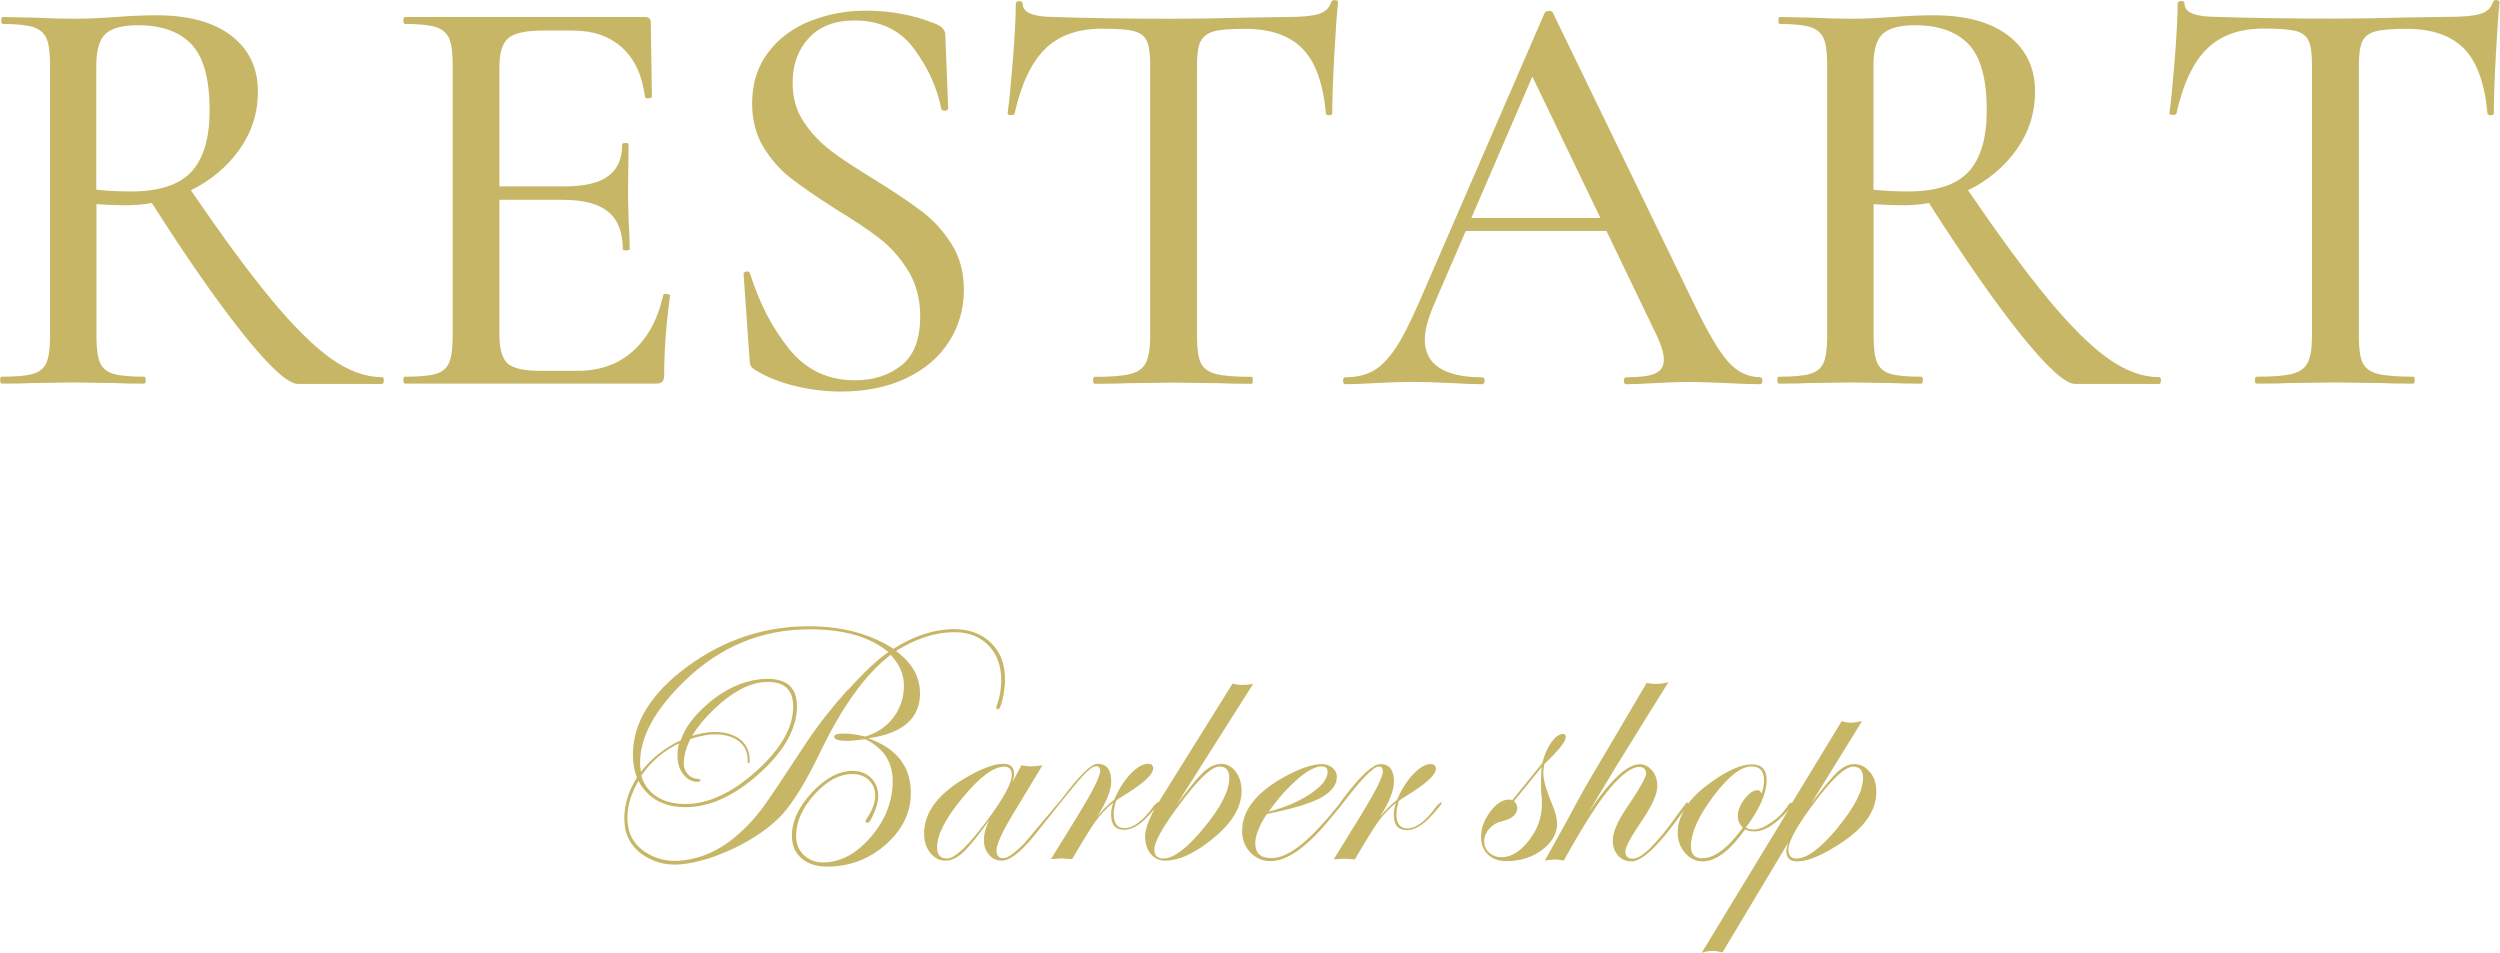 <?xml version="1.0" encoding="UTF-8"?>
<svg id="Vrstva_2" data-name="Vrstva 2" xmlns="http://www.w3.org/2000/svg" viewBox="0 0 173.41 66.08">
  <defs>
    <style>
      .cls-1 {
        fill: #c6b665;
        stroke-width: 0px;
      }
    </style>
  </defs>
  <g id="Layer_1" data-name="Layer 1">
    <g>
      <path class="cls-1" d="M63.81,48.04c0-1.1-.55-2.06-1.66-2.89,1.39-.86,2.74-1.3,4.05-1.3.98,0,1.76.3,2.36.91.59.61.89,1.41.89,2.41,0,.64-.11,1.24-.32,1.8-.02.05-.02.08-.02.11,0,.08.04.12.12.12.1,0,.21-.25.32-.74.11-.49.16-.94.16-1.36,0-1.04-.32-1.87-.97-2.51-.65-.63-1.5-.95-2.56-.95-1.36,0-2.76.45-4.21,1.36-1.61-1.04-3.57-1.56-5.87-1.56-3.07,0-5.87.93-8.4,2.78-2.53,1.85-3.8,3.9-3.8,6.14,0,.59.1,1.12.28,1.58-.64.99-.98,2.14-.84,3.35.05.45.22.88.48,1.25.25.36.59.66.97.88.38.23.81.39,1.25.48.54.11,1.08.08,1.62,0,.52-.08,1.04-.21,1.54-.37.57-.19,1.13-.42,1.67-.67.06-.03.12-.06.17-.08,1.4-.7,2.48-1.47,3.25-2.32.78-.88,1.65-2.3,2.59-4.26,1.53-3.19,3.16-5.45,4.9-6.78.61.64.92,1.36.92,2.15s-.24,1.55-.72,2.19c-.48.63-1.13,1.08-1.96,1.33-.59-.14-1.06-.21-1.41-.21-.5,0-.75.07-.75.21,0,.2.3.3.9.3.19,0,.38-.01.57-.04l.69-.08c1.27.62,1.9,1.59,1.9,2.9,0,1.41-.5,2.7-1.51,3.88s-2.12,1.77-3.33,1.77c-.53,0-.97-.17-1.33-.52-.36-.35-.53-.78-.53-1.31,0-.98.43-1.95,1.28-2.89.85-.94,1.73-1.41,2.62-1.41.47,0,.86.14,1.15.42.29.28.44.64.44,1.09,0,.48-.21,1.03-.62,1.63-.03.06-.05.11-.05.14,0,.06.04.1.13.1.12,0,.27-.23.46-.69.19-.46.29-.84.29-1.15,0-.52-.17-.94-.5-1.27s-.76-.49-1.28-.49c-.94,0-1.88.5-2.81,1.49-.93.99-1.4,2-1.4,3.01,0,.66.22,1.18.66,1.56.44.38,1.03.58,1.78.58,1.55,0,2.91-.51,4.07-1.53,1.16-1.02,1.74-2.22,1.74-3.58,0-1.84-.99-3.1-2.96-3.79,2.4-.33,3.6-1.38,3.6-3.15ZM58.81,47.84c-1.1,1.22-2.04,2.42-2.83,3.6-1.62,2.47-2.65,4.01-3.1,4.62-.45.61-.98,1.19-1.59,1.74-.41.37-.85.71-1.32.99-.45.27-.92.48-1.42.64-.49.15-1,.25-1.51.28-.5.03-1.01-.04-1.49-.21-.42-.15-.81-.37-1.14-.66-.33-.29-.59-.66-.73-1.08-.06-.17-.1-.35-.12-.52-.16-1.07.17-2.14.73-3.07.15.31.36.59.6.83.66.66,1.54.99,2.65.99,1.69,0,3.4-.78,5.14-2.35s2.6-3.12,2.6-4.66c0-1.26-.68-1.89-2.04-1.89s-2.82.58-4.17,1.75c-.95.82-1.57,1.66-1.85,2.51-1.07.49-2.05,1.25-2.76,2.19-.04-.21-.06-.43-.06-.66,0-1.75,1.01-3.62,3.04-5.6,2.47-2.42,5.38-3.63,8.73-3.63,2.38,0,4.19.53,5.45,1.58-.75.52-1.67,1.38-2.77,2.6ZM47.4,53.71c.26.34.58.52.96.52.15,0,.23-.04.23-.11,0-.04-.07-.07-.2-.1-.25,0-.48-.1-.67-.31-.19-.21-.29-.45-.29-.74,0-.55.16-1.12.46-1.71.26-.09.52-.16.78-.21,1.4-.34,3.28.04,3.19,1.81,0,.04.03.07.07.07.04,0,.07-.03.07-.07,0-.19,0-.38-.04-.57-.32-1.47-2.09-1.7-3.33-1.41-.21.04-.42.09-.62.16.34-.57.81-1.16,1.44-1.77,1.35-1.31,2.62-1.97,3.8-1.97s1.77.57,1.77,1.72c0,1.44-.85,2.93-2.55,4.46-1.7,1.53-3.35,2.29-4.94,2.29-.97,0-1.75-.26-2.32-.78-.35-.32-.59-.71-.73-1.18.14-.2.29-.4.45-.59.6-.69,1.35-1.26,2.17-1.66-.07.28-.11.57-.11.86,0,.5.13.92.39,1.27Z"/>
      <path class="cls-1" d="M84.63,53c-.37,0-.76.19-1.18.58-.41.39-1.03,1.15-1.87,2.29l5.34-8.43c-.29.05-.54.07-.73.07-.25,0-.48-.03-.69-.1l-4.92,7.89c-.08.12-.14.24-.21.35-.01,0-.02-.01-.04-.01-.04,0-.14.09-.3.26-.73,1.03-1.41,1.54-2.03,1.54-.5,0-.75-.33-.75-1,0-.24.06-.54.17-.9l.14-.12c.35-.21.61-.38.78-.49,1.1-.71,1.65-1.25,1.65-1.63,0-.21-.12-.32-.37-.32-.36,0-.76.24-1.21.71-.45.48-.82,1.07-1.12,1.77-.37.3-.77.69-1.18,1.17.65-1.01.97-1.82.97-2.43,0-.82-.32-1.22-.95-1.22-.44,0-1.27.81-2.49,2.44l-2.54,3.02c-.7.73-1.21,1.09-1.52,1.09s-.46-.19-.46-.56.36-1.19,1.09-2.41l2.1-3.48c-.34.06-.62.08-.83.08-.18,0-.39-.03-.63-.08l-.61,1.15c.06-.22.1-.4.1-.54,0-.48-.25-.71-.74-.71-.58,0-1.34.26-2.28.78-2.15,1.17-3.22,2.52-3.22,4.04,0,.55.14,1,.43,1.36.29.36.64.54,1.06.54.4,0,.8-.19,1.22-.58.42-.39,1.03-1.14,1.82-2.25-.25.5-.38.96-.38,1.39s.11.75.35,1.03c.23.27.53.41.89.41.54,0,1.28-.56,2.21-1.69l1.83-2.29c1.32-1.64,2.06-2.57,2.51-2.57.18,0,.27.11.27.33,0,.38-.49,1.36-1.46,2.95l-1.95,3.16c.45-.03.69-.05.73-.05.07,0,.32.02.74.05.77-1.32,1.31-2.19,1.62-2.62.31-.43.72-.86,1.22-1.3-.1.34-.14.62-.14.84,0,.7.3,1.05.91,1.05.53,0,1.1-.33,1.7-1,.17-.18.3-.33.41-.45-.44.81-.66,1.44-.66,1.9,0,.5.13.91.39,1.22.26.31.59.47,1,.47.88,0,1.89-.43,3.02-1.3,1.52-1.16,2.28-2.33,2.28-3.53,0-.55-.14-1-.42-1.36-.28-.36-.64-.54-1.09-.54ZM68.53,56.83c-1.35,1.82-2.29,2.72-2.84,2.72-.46,0-.69-.26-.69-.77,0-.88.59-2.03,1.78-3.46,1.18-1.43,2.14-2.14,2.87-2.14.36,0,.53.19.53.58,0,.55-.55,1.58-1.65,3.07ZM83.51,57.42c-1.17,1.42-2.11,2.13-2.82,2.13-.41,0-.62-.21-.62-.63,0-.49.52-1.45,1.57-2.88,1.39-1.91,2.38-2.87,2.96-2.87.44,0,.67.27.67.8,0,.87-.58,2.02-1.75,3.44Z"/>
      <path class="cls-1" d="M99.94,55.66s-.14.09-.3.26c-.73,1.03-1.41,1.54-2.03,1.54-.5,0-.75-.33-.75-1,0-.24.06-.54.17-.9l.14-.12c.35-.21.61-.38.78-.49,1.1-.71,1.65-1.25,1.65-1.63,0-.21-.12-.32-.37-.32-.36,0-.76.24-1.21.71-.45.48-.82,1.07-1.12,1.77-.37.3-.77.69-1.18,1.17.65-1.01.97-1.82.97-2.43,0-.82-.32-1.22-.95-1.22-.44,0-1.28.67-2.5,2.3l-.45.61c-1.9,2.35-3.36,3.61-4.61,3.61-.74,0-1.11-.34-1.11-1.02,0-.55.27-1.23.81-2.04,1.74-.35,2.99-.72,3.73-1.12.74-.4,1.12-.89,1.12-1.46,0-.25-.1-.45-.3-.62-.2-.17-.45-.26-.73-.26-.66,0-1.51.29-2.56.86-1.99,1.09-2.98,2.34-2.98,3.77,0,.6.19,1.1.57,1.5s.84.6,1.4.6c1.17,0,2.58-1.01,4.22-3.04l.65-.78c1.27-1.66,2.2-2.74,2.65-2.74.18,0,.27.11.27.33,0,.38-.49,1.36-1.46,2.95l-1.95,3.16c.45-.03.69-.05.73-.05.07,0,.32.02.74.05.77-1.32,1.31-2.19,1.62-2.62s.72-.86,1.22-1.3c-.1.34-.14.62-.14.84,0,.7.3,1.05.91,1.05.53,0,1.1-.33,1.7-1,.48-.52.71-.81.71-.87,0-.05-.02-.07-.07-.07ZM90.01,54.03c.69-.58,1.24-.87,1.66-.87.28,0,.42.13.42.38,0,.48-.4.98-1.19,1.52-.79.53-1.76.95-2.9,1.24.66-.93,1.33-1.68,2.02-2.26Z"/>
      <path class="cls-1" d="M108,57.09c0-.34-.11-.76-.32-1.26-.42-1-.63-1.73-.63-2.19,0-.18.02-.4.07-.64.99-.94,1.49-1.57,1.49-1.88,0-.14-.06-.21-.19-.21-.27,0-.54.2-.82.59-.28.4-.48.87-.62,1.43-.48.6-.86,1.07-1.14,1.41l-.95,1.17c-.06-.03-.13-.05-.21-.05-.45,0-.89.28-1.31.84-.42.56-.64,1.14-.64,1.74,0,.52.16.93.48,1.23.32.31.75.46,1.29.46.95,0,1.77-.26,2.47-.78.69-.52,1.04-1.14,1.04-1.85ZM106.93,55.1c.02.23.02.47.02.71,0,.89-.3,1.72-.9,2.49-.6.77-1.23,1.16-1.9,1.16-.34,0-.63-.11-.86-.32-.23-.21-.34-.48-.34-.8,0-.29.11-.57.34-.84.23-.27.49-.43.8-.51.77-.17,1.15-.48,1.15-.95,0-.18-.08-.34-.23-.46.84-1.02,1.48-1.82,1.93-2.38-.03.24-.05.54-.05.89,0,.44,0,.77.02,1Z"/>
      <path class="cls-1" d="M129.69,53.55c-.29-.36-.64-.55-1.06-.55-.38,0-.76.17-1.15.52-.38.35-1,1.09-1.85,2.21l3.53-5.71c-.31.07-.57.11-.78.11s-.42-.04-.63-.11l-3.46,5.69s-.02-.04-.05-.04c-.04,0-.1.06-.19.17-.3.47-.69.87-1.17,1.2-.48.33-.89.5-1.25.5-.2,0-.38-.05-.53-.14.96-1.28,1.44-2.38,1.44-3.29,0-.73-.34-1.09-1.02-1.09-.73,0-1.66.4-2.78,1.2-.71.5-1.26,1.01-1.65,1.53,0,0,0-.02,0-.03,0-.03-.02-.05-.05-.05-.06,0-.1.04-.14.12l-.21.26-.37.51c-1.43,2-2.45,3-3.07,3-.34,0-.51-.17-.51-.51,0-.29.39-1.01,1.17-2.16.7-1.03,1.05-1.82,1.05-2.37,0-.42-.12-.78-.36-1.07-.24-.29-.53-.44-.87-.44-.86,0-2.04,1.11-3.53,3.32,1.18-1.97,1.8-2.99,1.84-3.07,1.63-2.64,2.86-4.62,3.69-5.94-.29.08-.59.12-.9.12-.17,0-.37-.02-.61-.07l-1.81,3.07c-1.35,2.3-2.15,3.66-2.41,4.09-.49.88-.86,1.55-1.09,2l-1.75,3.16c.29-.05.53-.07.7-.07s.37.02.61.07c1.39-2.5,2.48-4.19,3.27-5.09.82-.94,1.47-1.4,1.95-1.4.32,0,.49.15.49.46,0,.26-.47,1.09-1.41,2.47-.6.9-.9,1.62-.9,2.18,0,.41.12.75.36,1.03.24.27.55.41.93.41.73,0,1.84-1.04,3.33-3.11l.34-.46c-.3.52-.46,1.04-.46,1.57s.17,1.02.51,1.41c.34.39.74.59,1.22.59.92,0,1.9-.74,2.95-2.22.19.1.41.14.65.14.59,0,1.23-.35,1.93-1.04.19-.19.34-.35.45-.48l-6.05,9.95c.25-.1.51-.14.77-.14.17,0,.4.03.68.1l4.55-7.6c-.08.25-.12.44-.12.58,0,.48.25.71.76.71.74,0,1.76-.43,3.07-1.3,1.61-1.06,2.41-2.24,2.41-3.53,0-.54-.14-.99-.43-1.36ZM121,55.43c-.31.41-.46.81-.46,1.2,0,.27.11.53.34.78-1.01,1.41-1.95,2.12-2.81,2.12-.52,0-.78-.27-.78-.82,0-.94.52-2.1,1.56-3.48s1.92-2.07,2.64-2.07c.58,0,.87.32.87.96,0,.34-.06.65-.19.93-.05-.16-.13-.24-.26-.24-.29,0-.59.21-.9.62ZM127.47,57.42c-1.18,1.42-2.13,2.13-2.86,2.13-.37,0-.56-.2-.56-.61,0-.54.53-1.53,1.58-2.97,1.36-1.86,2.33-2.79,2.91-2.79.46,0,.69.26.69.77,0,.89-.59,2.04-1.77,3.47Z"/>
    </g>
    <g>
      <path class="cls-1" d="M26.49,26.16c-1.14,0-2.32-.43-3.52-1.28-1.21-.86-2.6-2.23-4.18-4.14-1.51-1.82-3.36-4.34-5.55-7.54,1.4-.69,2.52-1.64,3.37-2.83.86-1.21,1.28-2.55,1.28-4.01,0-1.63-.61-2.92-1.83-3.87-1.22-.95-2.96-1.43-5.22-1.43-.84,0-1.78.04-2.81.12-.38.03-.83.05-1.34.08-.52.03-1.06.04-1.63.04-.71,0-1.66-.03-2.85-.08l-2.04-.04c-.05,0-.08.08-.08.24s.03.24.08.24c.98,0,1.69.08,2.14.22.45.15.75.41.92.79.16.38.24.98.24,1.79v18.87c0,.81-.08,1.42-.24,1.81-.16.39-.48.66-.94.79-.46.14-1.18.2-2.16.2-.08,0-.12.08-.12.24s.04.24.12.24c.87,0,1.56-.01,2.08-.04l2.85-.04,2.93.04c.49.03,1.15.04,2,.04.08,0,.12-.08.12-.24s-.04-.24-.12-.24c-.98,0-1.69-.07-2.14-.2-.45-.14-.75-.4-.92-.79-.16-.39-.24-1-.24-1.81v-9.17c.76.05,1.43.08,2,.08.63,0,1.24-.05,1.84-.16,2.48,3.89,4.61,6.93,6.37,9.13,1.83,2.28,3.09,3.42,3.77,3.42h5.83c.08,0,.12-.08.12-.24s-.04-.24-.12-.24ZM6.68,13.16V4.56c0-1.09.22-1.83.65-2.22.43-.39,1.18-.59,2.24-.59,1.63,0,2.87.44,3.71,1.32.84.88,1.26,2.41,1.26,4.58,0,1.93-.42,3.35-1.26,4.26-.84.91-2.24,1.37-4.2,1.37-.82,0-1.62-.04-2.4-.12Z"/>
      <path class="cls-1" d="M46.39,20.44c-.07-.04-.14-.06-.22-.06-.11,0-.16.03-.16.08-.38,1.68-1.08,2.98-2.1,3.89-1.02.91-2.29,1.37-3.81,1.37h-2.69c-1.11,0-1.85-.18-2.22-.53-.37-.35-.55-1.02-.55-2v-9.33h4.4c1.44,0,2.49.28,3.16.84.67.56,1,1.42,1,2.59,0,.05.08.08.24.08s.24-.03.24-.08c0-.49-.03-1.17-.08-2.04l-.04-1.83.04-3.42c0-.05-.08-.08-.22-.08s-.22.03-.22.08c0,1.01-.33,1.75-.98,2.22-.65.48-1.67.71-3.06.71h-4.48V4.65c0-.98.2-1.64.61-2,.41-.35,1.21-.53,2.4-.53h2.08c1.41,0,2.55.39,3.42,1.18.87.79,1.4,1.93,1.59,3.42.03.08.12.12.26.1.15-.01.22-.06.22-.14l-.08-5.13c0-.24-.14-.37-.41-.37h-16.63c-.08,0-.12.08-.12.24s.04.24.12.24c.98,0,1.69.08,2.14.22.45.15.75.41.92.79.16.38.24.98.24,1.79v18.87c0,.81-.08,1.42-.24,1.81-.16.39-.47.66-.92.79-.45.14-1.16.2-2.14.2-.08,0-.12.08-.12.24s.04.24.12.24h17.36c.24,0,.41-.05.49-.14.08-.09.12-.25.12-.47,0-1.71.14-3.55.41-5.5,0-.03-.03-.06-.1-.1Z"/>
      <path class="cls-1" d="M63.92,14.65c-.8-.61-1.88-1.34-3.24-2.18-1.3-.79-2.32-1.46-3.06-2.02-.73-.56-1.36-1.22-1.87-2-.52-.77-.77-1.68-.77-2.71,0-1.25.37-2.28,1.12-3.1.75-.81,1.8-1.22,3.16-1.22,1.79,0,3.17.65,4.14,1.96.96,1.3,1.6,2.69,1.89,4.16.03.11.12.16.26.14.15-.01.22-.07.22-.18l-.2-5.09c0-.3-.2-.54-.61-.73-1.49-.62-3.14-.94-4.93-.94-1.33,0-2.6.24-3.81.71-1.21.48-2.19,1.2-2.93,2.18-.75.98-1.12,2.16-1.12,3.55,0,1.14.26,2.14.77,3,.52.86,1.15,1.58,1.89,2.16.75.58,1.76,1.28,3.04,2.1,1.3.79,2.35,1.49,3.14,2.1.79.61,1.45,1.37,2,2.26.54.9.82,1.94.82,3.14,0,1.58-.43,2.71-1.3,3.4-.87.69-1.94,1.04-3.22,1.04-1.87,0-3.4-.72-4.56-2.16-1.17-1.44-2.08-3.19-2.73-5.26-.03-.11-.12-.15-.26-.12-.15.03-.21.1-.18.2l.41,5.83c0,.22.03.38.08.49.05.11.15.2.29.29.79.49,1.71.86,2.77,1.12,1.06.26,2.13.39,3.22.39,1.71,0,3.21-.31,4.5-.92,1.29-.61,2.28-1.45,2.97-2.53.69-1.07,1.04-2.28,1.04-3.61,0-1.22-.29-2.28-.86-3.18-.57-.9-1.26-1.65-2.06-2.26Z"/>
      <path class="cls-1" d="M83.29,2.87c.16-.34.46-.57.9-.69.43-.12,1.15-.18,2.16-.18,1.77,0,3.1.46,3.99,1.37.9.91,1.44,2.41,1.63,4.5,0,.08.07.12.22.12s.22-.04.22-.12c0-1,.05-2.35.14-4.03.09-1.68.18-2.91.26-3.67,0-.11-.08-.16-.22-.16s-.24.05-.26.16c-.14.41-.43.68-.9.81-.46.14-1.2.2-2.2.2l-2.77.04c-1.79.05-3.49.08-5.09.08-3.12,0-5.85-.04-8.19-.12-1.49,0-2.24-.3-2.24-.9,0-.14-.08-.2-.24-.2s-.24.07-.24.2c0,.87-.07,2.16-.2,3.87-.14,1.71-.26,2.95-.37,3.71,0,.08.07.12.22.12s.24-.03.26-.08c.46-2.06,1.17-3.57,2.12-4.5.95-.94,2.27-1.41,3.95-1.41,1,0,1.73.05,2.18.16.45.11.75.33.92.67.16.34.24.89.24,1.65v18.87c0,.81-.1,1.42-.29,1.81-.19.39-.55.66-1.08.79-.53.14-1.35.2-2.47.2-.08,0-.12.08-.12.24s.04.24.12.24c.98,0,1.74-.01,2.28-.04l3.14-.04,3.22.04c.54.03,1.29.04,2.24.04.05,0,.08-.08.08-.24s-.03-.24-.08-.24c-1.14,0-1.97-.07-2.49-.2-.52-.14-.86-.39-1.04-.77-.18-.38-.26-.99-.26-1.83V4.56c0-.79.08-1.35.24-1.69Z"/>
      <path class="cls-1" d="M122.06,26.16c-.81,0-1.54-.35-2.18-1.06-.64-.71-1.43-2.05-2.38-4.03L107.72.9c-.03-.11-.12-.16-.29-.14-.16.01-.26.06-.29.14l-8.68,20.01c-.63,1.44-1.18,2.53-1.67,3.26s-1,1.25-1.53,1.55c-.53.3-1.18.45-1.94.45-.11,0-.16.08-.16.24s.05.24.16.24c.54,0,1.25-.03,2.12-.08.98-.05,1.82-.08,2.53-.08.76,0,1.66.03,2.69.08.92.05,1.63.08,2.12.08.14,0,.2-.08.2-.24s-.07-.24-.2-.24c-1.28,0-2.26-.22-2.93-.65-.68-.43-1.02-1.09-1.02-1.96,0-.6.19-1.36.57-2.28l2.27-5.26h9.76l3.37,7.01c.41.81.61,1.45.61,1.92s-.2.78-.61.96c-.41.18-1.07.26-2,.26-.11,0-.16.08-.16.24s.05.24.16.24c.46,0,1.15-.03,2.08-.08.92-.05,1.7-.08,2.32-.08.49,0,1.3.03,2.45.08,1.09.05,1.89.08,2.4.08.14,0,.2-.08.2-.24s-.07-.24-.2-.24ZM102.06,15.12l4.23-9.81,4.72,9.81h-8.95Z"/>
      <path class="cls-1" d="M149.76,26.16c-1.14,0-2.32-.43-3.52-1.28-1.21-.86-2.6-2.23-4.18-4.14-1.51-1.82-3.36-4.34-5.55-7.54,1.4-.69,2.52-1.64,3.37-2.83.86-1.21,1.28-2.55,1.28-4.01,0-1.63-.61-2.92-1.83-3.87-1.22-.95-2.96-1.43-5.22-1.43-.84,0-1.78.04-2.81.12-.38.03-.83.05-1.34.08-.52.03-1.06.04-1.63.04-.71,0-1.66-.03-2.85-.08l-2.04-.04c-.05,0-.08.08-.08.24s.03.24.08.24c.98,0,1.69.08,2.14.22.45.15.75.41.92.79.16.38.24.98.24,1.79v18.87c0,.81-.08,1.42-.24,1.81-.16.39-.48.66-.94.79-.46.14-1.18.2-2.16.2-.08,0-.12.08-.12.24s.04.24.12.24c.87,0,1.56-.01,2.08-.04l2.85-.04,2.93.04c.49.03,1.15.04,2,.04.08,0,.12-.08.12-.24s-.04-.24-.12-.24c-.98,0-1.69-.07-2.14-.2-.45-.14-.75-.4-.92-.79-.16-.39-.24-1-.24-1.81v-9.17c.76.05,1.43.08,2,.08.63,0,1.24-.05,1.84-.16,2.48,3.89,4.61,6.93,6.37,9.13,1.83,2.28,3.09,3.42,3.77,3.42h5.83c.08,0,.12-.08.12-.24s-.04-.24-.12-.24ZM129.95,13.16V4.56c0-1.09.22-1.83.65-2.22.43-.39,1.18-.59,2.24-.59,1.63,0,2.87.44,3.71,1.32.84.88,1.26,2.41,1.26,4.58,0,1.93-.42,3.35-1.26,4.26-.84.91-2.24,1.37-4.2,1.37-.81,0-1.62-.04-2.4-.12Z"/>
      <path class="cls-1" d="M173.18,0c-.15,0-.24.05-.26.16-.14.41-.43.68-.9.81-.46.14-1.2.2-2.2.2l-2.77.04c-1.79.05-3.49.08-5.09.08-3.12,0-5.85-.04-8.19-.12-1.49,0-2.24-.3-2.24-.9,0-.14-.08-.2-.24-.2s-.24.07-.24.2c0,.87-.07,2.16-.2,3.87-.14,1.71-.26,2.95-.37,3.71,0,.08.07.12.22.12s.24-.03.26-.08c.46-2.06,1.17-3.57,2.12-4.5.95-.94,2.27-1.41,3.95-1.41,1,0,1.73.05,2.18.16.45.11.75.33.92.67.16.34.24.89.24,1.65v18.87c0,.81-.1,1.42-.29,1.81-.19.39-.55.66-1.08.79-.53.14-1.35.2-2.47.2-.08,0-.12.08-.12.24s.04.24.12.24c.98,0,1.74-.01,2.28-.04l3.14-.04,3.22.04c.54.03,1.29.04,2.24.04.05,0,.08-.08.08-.24s-.03-.24-.08-.24c-1.14,0-1.97-.07-2.49-.2-.52-.14-.86-.39-1.04-.77-.18-.38-.26-.99-.26-1.83V4.56c0-.79.08-1.35.24-1.69.16-.34.46-.57.9-.69.43-.12,1.15-.18,2.16-.18,1.77,0,3.1.46,3.99,1.37.9.91,1.44,2.41,1.63,4.5,0,.08.07.12.22.12s.22-.04.22-.12c0-1,.05-2.35.14-4.03.09-1.68.18-2.91.26-3.67,0-.11-.08-.16-.22-.16Z"/>
    </g>
  </g>
</svg>
